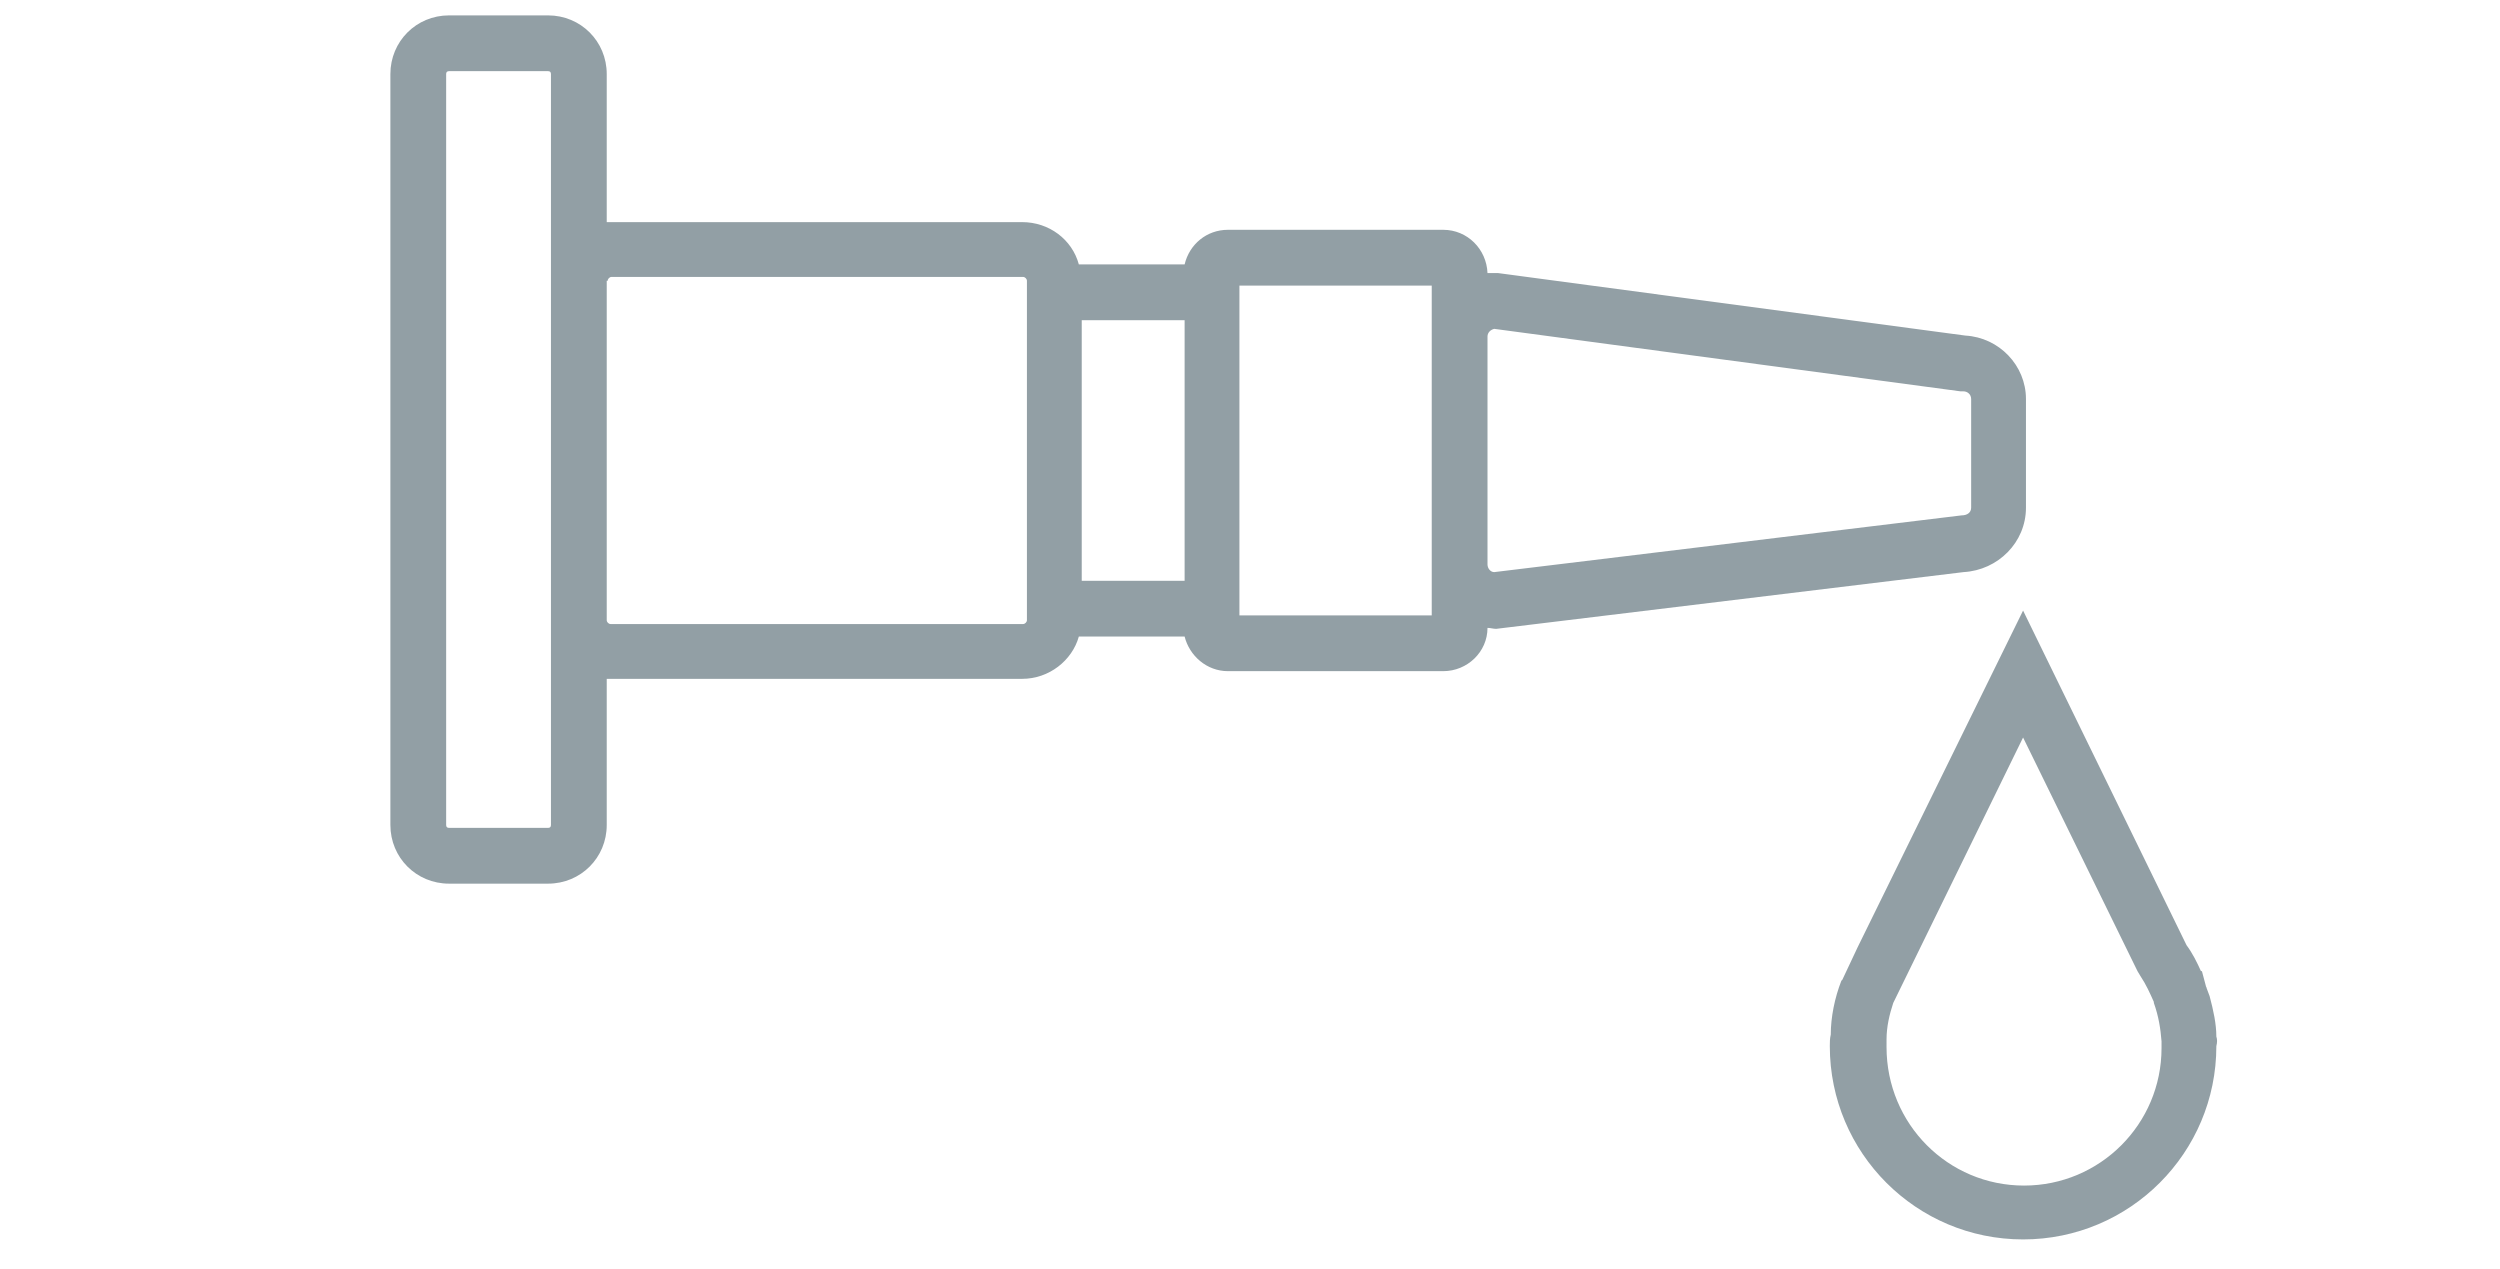<?xml version="1.0" encoding="utf-8"?>
<svg xmlns="http://www.w3.org/2000/svg" xmlns:xlink="http://www.w3.org/1999/xlink" version="1.1" id="Warstwa_1" x="0px" y="0px" viewBox="0 0 260 132" style="enable-background:new 0 0 260 132;" xml:space="preserve" width="260" height="132">
<style type="text/css">
	.st0{fill:#929FA5;}
</style>
<g>
	<path class="st0" d="M210.7,52.8V41.5c0-3.5-2.8-6.4-6.3-6.6l-48.6-6.5l-0.3,0c-0.3,0-0.5,0-0.8,0c-0.1-2.5-2.1-4.5-4.6-4.5h-22.4   c-2.2,0-4,1.5-4.5,3.6h-11c-0.7-2.6-3.1-4.4-5.9-4.4H63.5c-0.1,0-0.2,0-0.4,0V7.7c0-3.4-2.7-6.1-6.1-6.1H46.7   c-3.4,0-6.1,2.7-6.1,6.1v78.1c0,3.4,2.7,6.1,6.1,6.1h10.3c3.4,0,6.1-2.7,6.1-6.1V70.6c0.1,0,0.2,0,0.4,0h42.8   c2.8,0,5.2-1.9,5.9-4.4h11c0.5,2,2.3,3.6,4.5,3.6h22.4c2.5,0,4.6-2,4.6-4.5c0.3,0,0.6,0.1,0.9,0.1l48.6-5.9   C207.8,59.3,210.7,56.4,210.7,52.8z M123.2,33.3v27.1h-10.7V33.3H123.2z M148.9,29.7V64h-20V29.7H148.9z M154.7,58.7V35   c0-0.4,0.3-0.7,0.7-0.8l48.5,6.5l0.3,0c0.4,0,0.8,0.3,0.8,0.8v11.3c0,0.5-0.4,0.8-1,0.8l-48.6,5.9C155,59.5,154.7,59.1,154.7,58.7z    M63.2,29.2c0-0.2,0.2-0.4,0.4-0.4h42.8c0.2,0,0.4,0.2,0.4,0.4v35.3c0,0.2-0.2,0.4-0.4,0.4H63.5c-0.2,0-0.4-0.2-0.4-0.4V29.2z    M46.4,7.7c0-0.2,0.1-0.3,0.3-0.3h10.3c0.2,0,0.3,0.1,0.3,0.3v78.1c0,0.2-0.1,0.3-0.3,0.3H46.7c-0.2,0-0.3-0.1-0.3-0.3V7.7z"/>
	<path class="st0" d="M230.5,107.8c0-1.3-0.3-2.7-0.7-4.2l0,0l-0.3-0.8c0-0.1-0.1-0.2-0.1-0.3L229,101l-0.1,0   c-0.4-0.9-0.9-1.9-1.5-2.7l-17-34.8l-17.2,35l-1.6,3.4l-0.1,0.1c-0.7,1.8-1.1,3.8-1.1,5.6c-0.1,0.4-0.1,0.8-0.1,1.2   c0,11.1,9,20.1,20.1,20.1c11.1,0,20.1-9,20.1-20.1C230.6,108.4,230.6,108.1,230.5,107.8z M196.2,108.2l0-0.1c0-1.3,0.3-2.6,0.7-3.8   l13.5-27.6l11.9,24.3l0.3,0.5c0.6,0.9,1,1.8,1.4,2.7l0,0.1c0.5,1.4,0.7,2.7,0.8,4l0,0.2c0,0.1,0,0.3,0,0.5   c0,7.9-6.4,14.3-14.3,14.3c-7.9,0-14.3-6.4-14.3-14.4C196.2,108.6,196.2,108.5,196.2,108.2z"/>
</g>
</svg>

